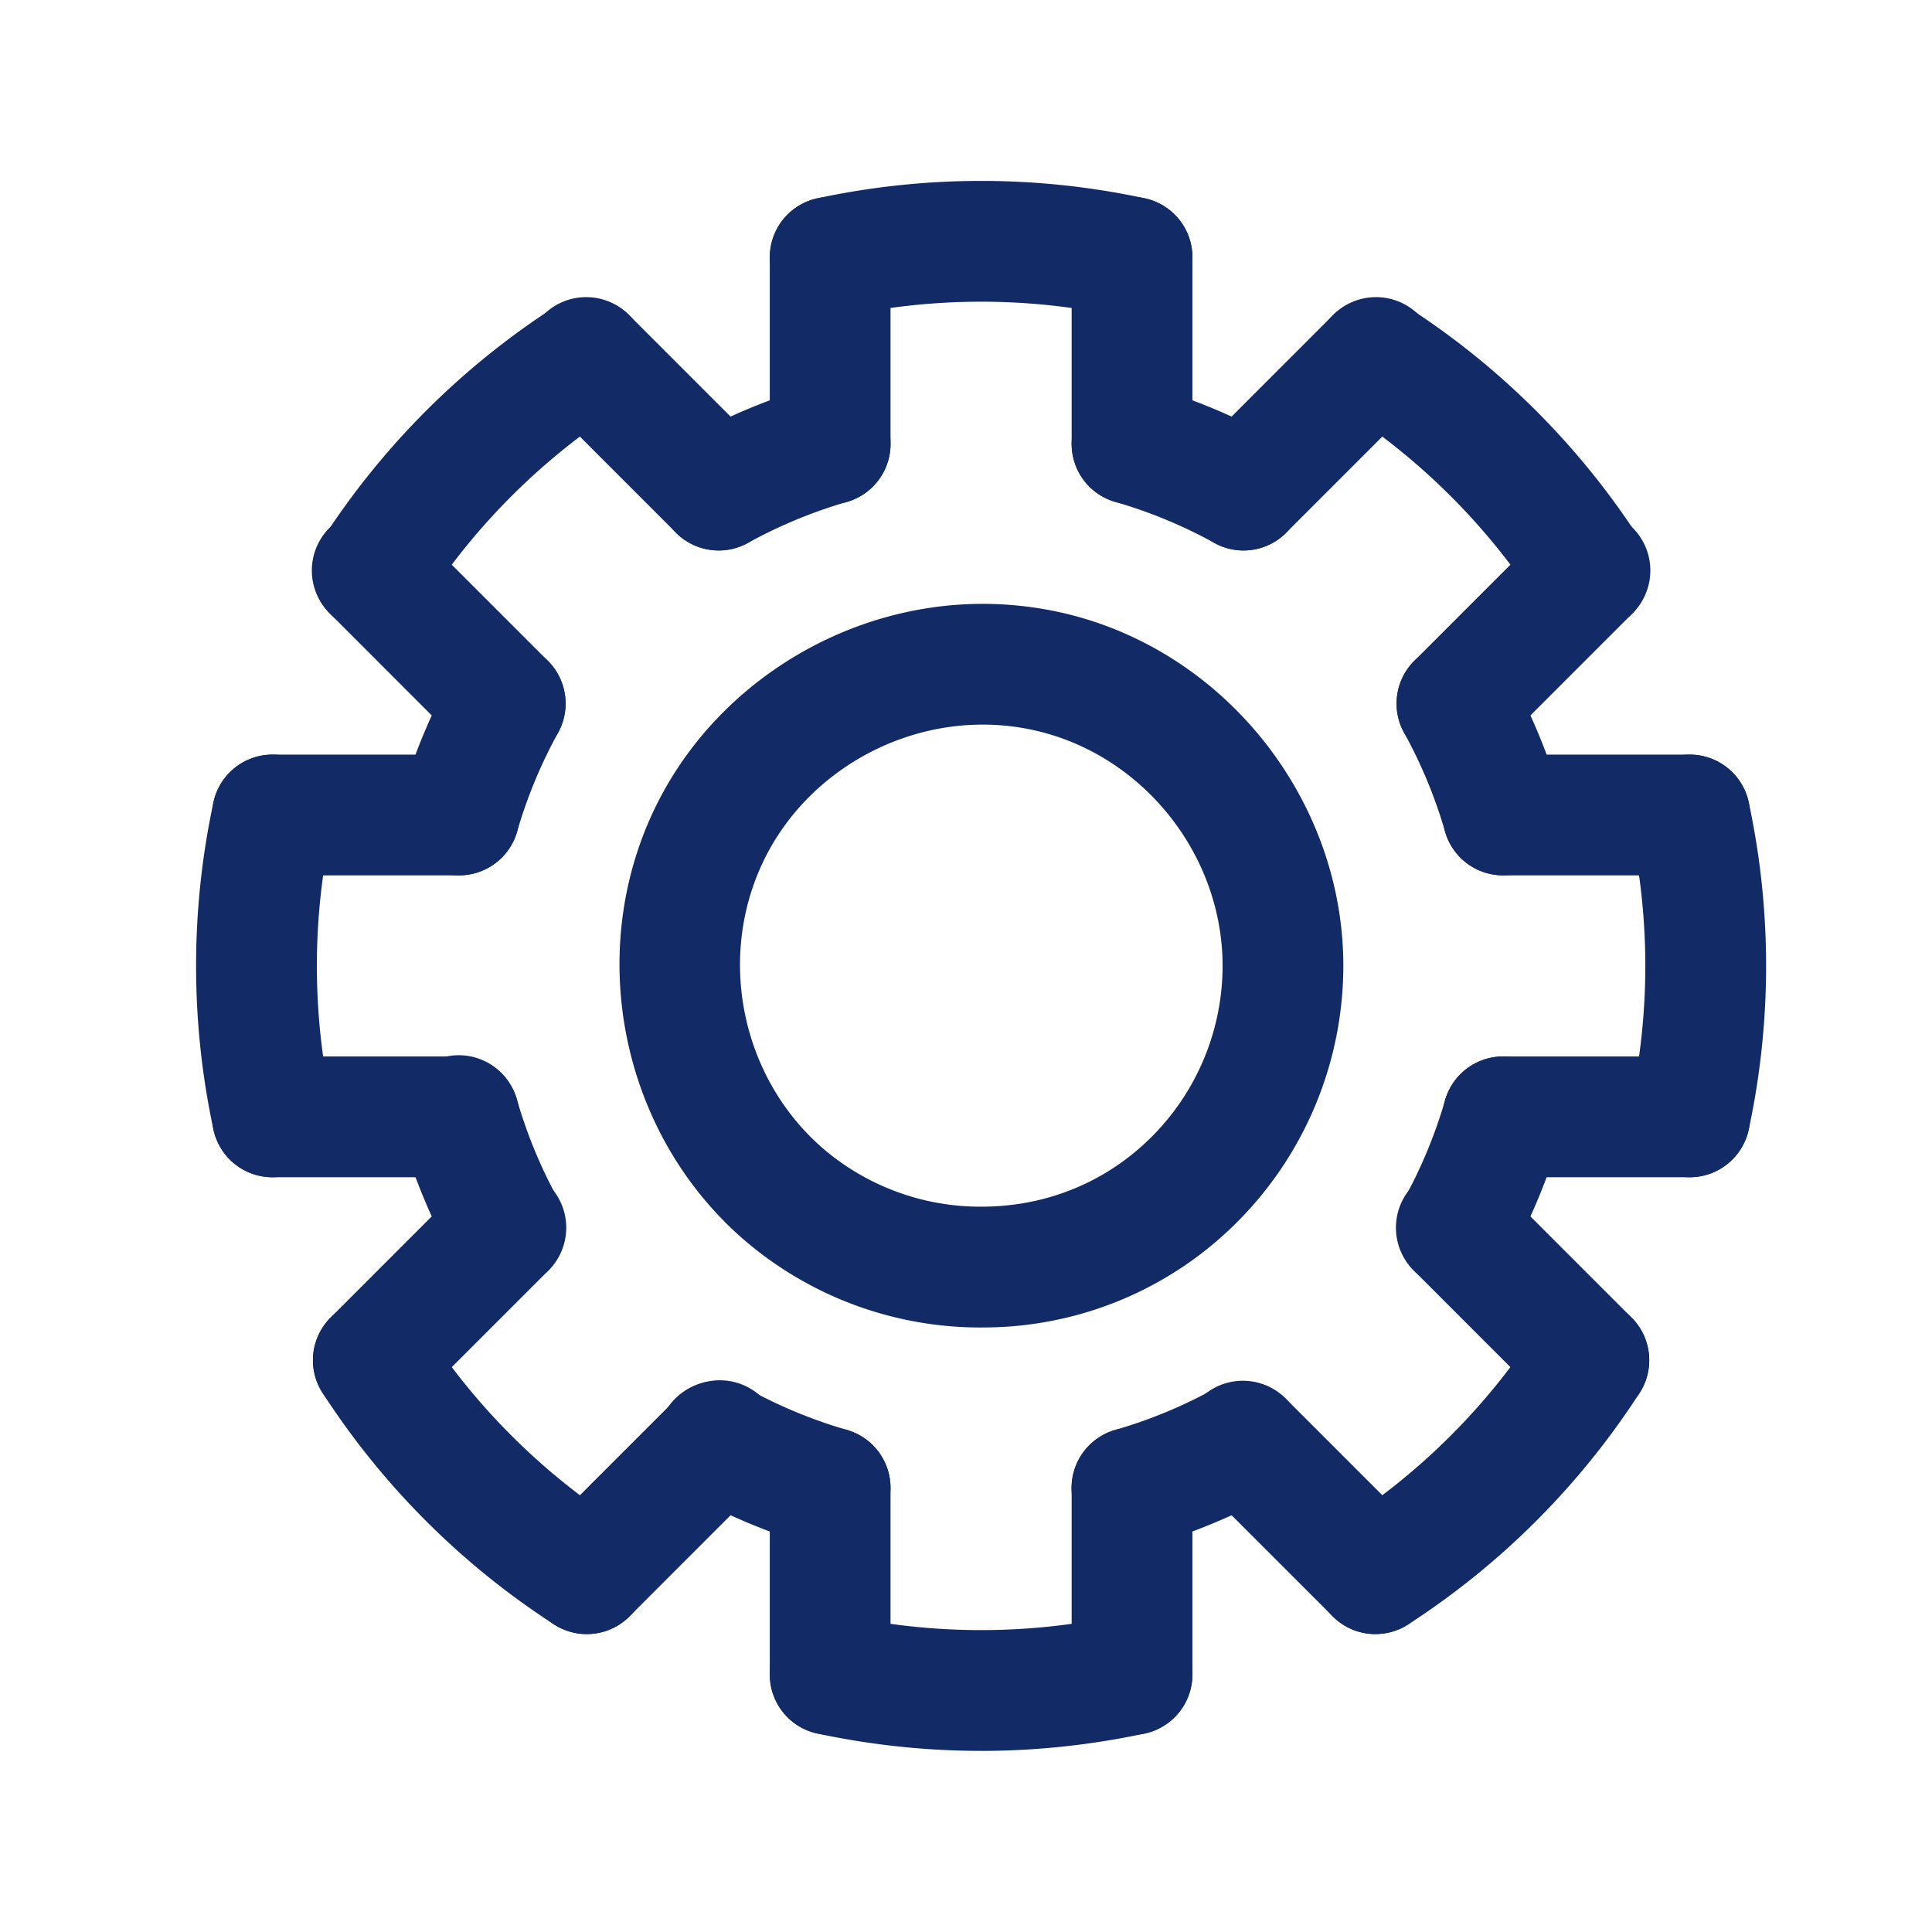 <svg xmlns="http://www.w3.org/2000/svg" width="512" height="512"><path fill="#122B66" d="M133.91 341.51a16 16 0 01-14.03-8.28 160.16 160.16 0 01-13.58-32.81 16 16 0 1130.73-8.9 128.3 128.3 0 0010.88 26.27 16 16 0 01-14 23.72zM220 410.32c-1.46 0-2.96-.2-4.45-.63a160.1 160.1 0 01-32.8-13.6 16 16 0 1115.43-28.03c8.33 4.6 17.17 8.25 26.26 10.88a15.99 15.99 0 0110.92 19.82c-2.02 7-8.4 11.56-15.35 11.56zM121.67 231.98a15.99 15.99 0 01-15.38-20.45 160.36 160.36 0 0113.59-32.8 16 16 0 1128.03 15.44 128.7 128.7 0 00-10.88 26.25 16 16 0 01-15.36 11.56zM190.49 145.88a16 16 0 01-7.74-30.02 160.65 160.65 0 0132.81-13.6 15.99 15.99 0 0119.82 10.93 16 16 0 01-10.92 19.82 128.32 128.32 0 00-26.26 10.88c-2.46 1.35-5.1 1.99-7.71 1.99zM329.51 145.88c-2.6 0-5.25-.64-7.7-2a128.49 128.49 0 00-26.26-10.87 15.99 15.99 0 01-10.92-19.82 15.98 15.98 0 0119.82-10.93 160.23 160.23 0 0132.8 13.6 16 16 0 01-7.74 30.02zM398.33 231.98a16 16 0 01-15.36-11.56 128.32 128.32 0 00-10.88-26.25 16 16 0 1128.03-15.44 160.17 160.17 0 0113.58 32.8 16 16 0 01-15.37 20.45zM386.09 341.51a16 16 0 01-14-23.73c4.59-8.33 8.25-17.16 10.88-26.25a15.98 15.98 0 0119.81-10.93 15.99 15.99 0 0110.92 19.82 160.4 160.4 0 01-13.58 32.8 16 16 0 01-14.03 8.3zM300 410.32a16 16 0 01-4.45-31.38c9.1-2.63 17.93-6.28 26.26-10.88a16 16 0 0115.44 28.04 160.54 160.54 0 01-32.81 13.59c-1.48.43-2.98.63-4.45.63zM260.14 351.8a95.99 95.99 0 01-63.47-23.67c-33-28.98-42.1-78.16-21.6-116.95 16.43-31.07 49.94-51.15 85.38-51.15 7.77 0 15.5.96 22.99 2.83 42.05 10.56 72.56 49.72 72.56 93.12a96.23 96.23 0 01-40.51 78.34 95.04 95.04 0 01-55.35 17.47zm.3-159.77c-23.72 0-46.13 13.39-57.07 34.1-13.66 25.85-7.59 58.63 14.42 77.95a64.01 64.01 0 0042.35 15.7c13.44 0 26.17-4 36.83-11.56A64.16 64.16 0 00324 255.98c0-28.94-20.34-55.04-48.36-62.08a62.58 62.58 0 00-15.2-1.87zM155.49 433.05c-2.99 0-6-.83-8.7-2.58a206.54 206.54 0 01-61.28-61.29 16 16 0 1126.85-17.41 174.73 174.73 0 0051.86 51.85 16 16 0 01-8.73 29.43zM260 464c-14.48 0-28.95-1.52-43.34-4.58a16 16 0 01-12.3-18.99 15.97 15.97 0 0118.98-12.32c24.32 5.18 49 5.18 73.32 0a16 16 0 016.67 31.3 207.64 207.64 0 01-43.33 4.6zM72.2 311.98a16 16 0 01-15.64-12.67 206.57 206.57 0 010-86.66 16 16 0 1131.3 6.66c-5.18 24.34-5.18 49 0 73.34a16 16 0 01-15.67 19.33zM98.91 167.48a16 16 0 01-13.4-24.7 206.64 206.64 0 0161.27-61.3 16 16 0 1117.43 26.85 174.74 174.74 0 00-51.86 51.85 15.97 15.97 0 01-13.44 7.3zM300.02 84.2c-1.1 0-2.23-.13-3.36-.36-24.32-5.18-49-5.18-73.32 0a16 16 0 01-6.67-31.3 206.6 206.6 0 0186.67 0 16 16 0 01-3.32 31.65zM421.09 167.48a15.98 15.98 0 01-13.44-7.3 174.74 174.74 0 00-51.86-51.85 16 16 0 1117.43-26.84 206.55 206.55 0 0161.28 61.29 16 16 0 01-13.41 24.7zM447.8 311.98a16 16 0 01-15.66-19.34c5.18-24.33 5.18-49 0-73.33a16 16 0 0131.3-6.66 206.57 206.57 0 010 86.66 16.02 16.02 0 01-15.63 12.67zM364.51 433.05a16 16 0 01-8.73-29.42 174.73 174.73 0 0051.86-51.86 16 16 0 1126.85 17.41 206.63 206.63 0 01-61.28 61.3 15.94 15.94 0 01-8.7 2.57z"/><path fill="#122B66" d="M447.8 311.98h-49.46a16 16 0 010-32h49.45a16 16 0 010 32zM121.66 311.98H72.21a16 16 0 010-32h49.45a16 16 0 010 32zM447.8 231.98h-49.46a16 16 0 010-32h49.45a16 16 0 010 32zM121.66 231.98H72.21a16 16 0 010-32h49.45a16 16 0 010 32z"/><path fill="#122B66" d="M386.1 202.45a16 16 0 01-11.31-27.31l34.97-34.97a16 16 0 1122.62 22.62l-34.96 34.97a15.95 15.95 0 01-11.32 4.69zM155.5 433.05a16 16 0 01-11.31-27.31l34.97-34.97a16 16 0 1122.62 22.62l-34.96 34.97a15.95 15.95 0 01-11.32 4.69zM329.53 145.88a16 16 0 01-11.31-27.31l34.96-34.97a16 16 0 1122.63 22.62l-34.97 34.97a15.92 15.92 0 01-11.31 4.69zM98.93 376.48a16 16 0 01-11.31-27.31l34.96-34.97a16 16 0 1122.63 22.62l-34.97 34.97a15.92 15.92 0 01-11.31 4.69z"/><path fill="#122B66" d="M220 459.77a16 16 0 01-16-16v-49.45a16 16 0 0132 0v49.46a16 16 0 01-16 15.99zM220 133.65a16 16 0 01-16-16V68.19a16 16 0 0132 0v49.46a16 16 0 01-16 16zM300 459.77a16 16 0 01-16-16v-49.45a16 16 0 0132 0v49.46a16 16 0 01-16 15.99zM300 133.65a16 16 0 01-16-16V68.19a16 16 0 0132 0v49.46a16 16 0 01-16 16zM421.07 376.48c-4.1 0-8.18-1.56-11.31-4.69l-34.97-34.97a16 16 0 1122.63-22.62l34.96 34.97a16 16 0 01-11.3 27.31z"/><path fill="#122B66" d="M190.47 145.88c-4.1 0-8.18-1.56-11.31-4.69l-34.97-34.97a16 16 0 1122.63-22.62l34.96 34.97a16 16 0 01-11.3 27.31zM364.5 433.05c-4.1 0-8.18-1.56-11.3-4.69l-34.98-34.97a16 16 0 1122.63-22.62l34.97 34.97a16 16 0 01-11.32 27.3zM133.9 202.45c-4.1 0-8.19-1.56-11.32-4.69l-34.96-34.97a16 16 0 1122.62-22.62l34.97 34.97a16 16 0 01-11.31 27.3z"/></svg>